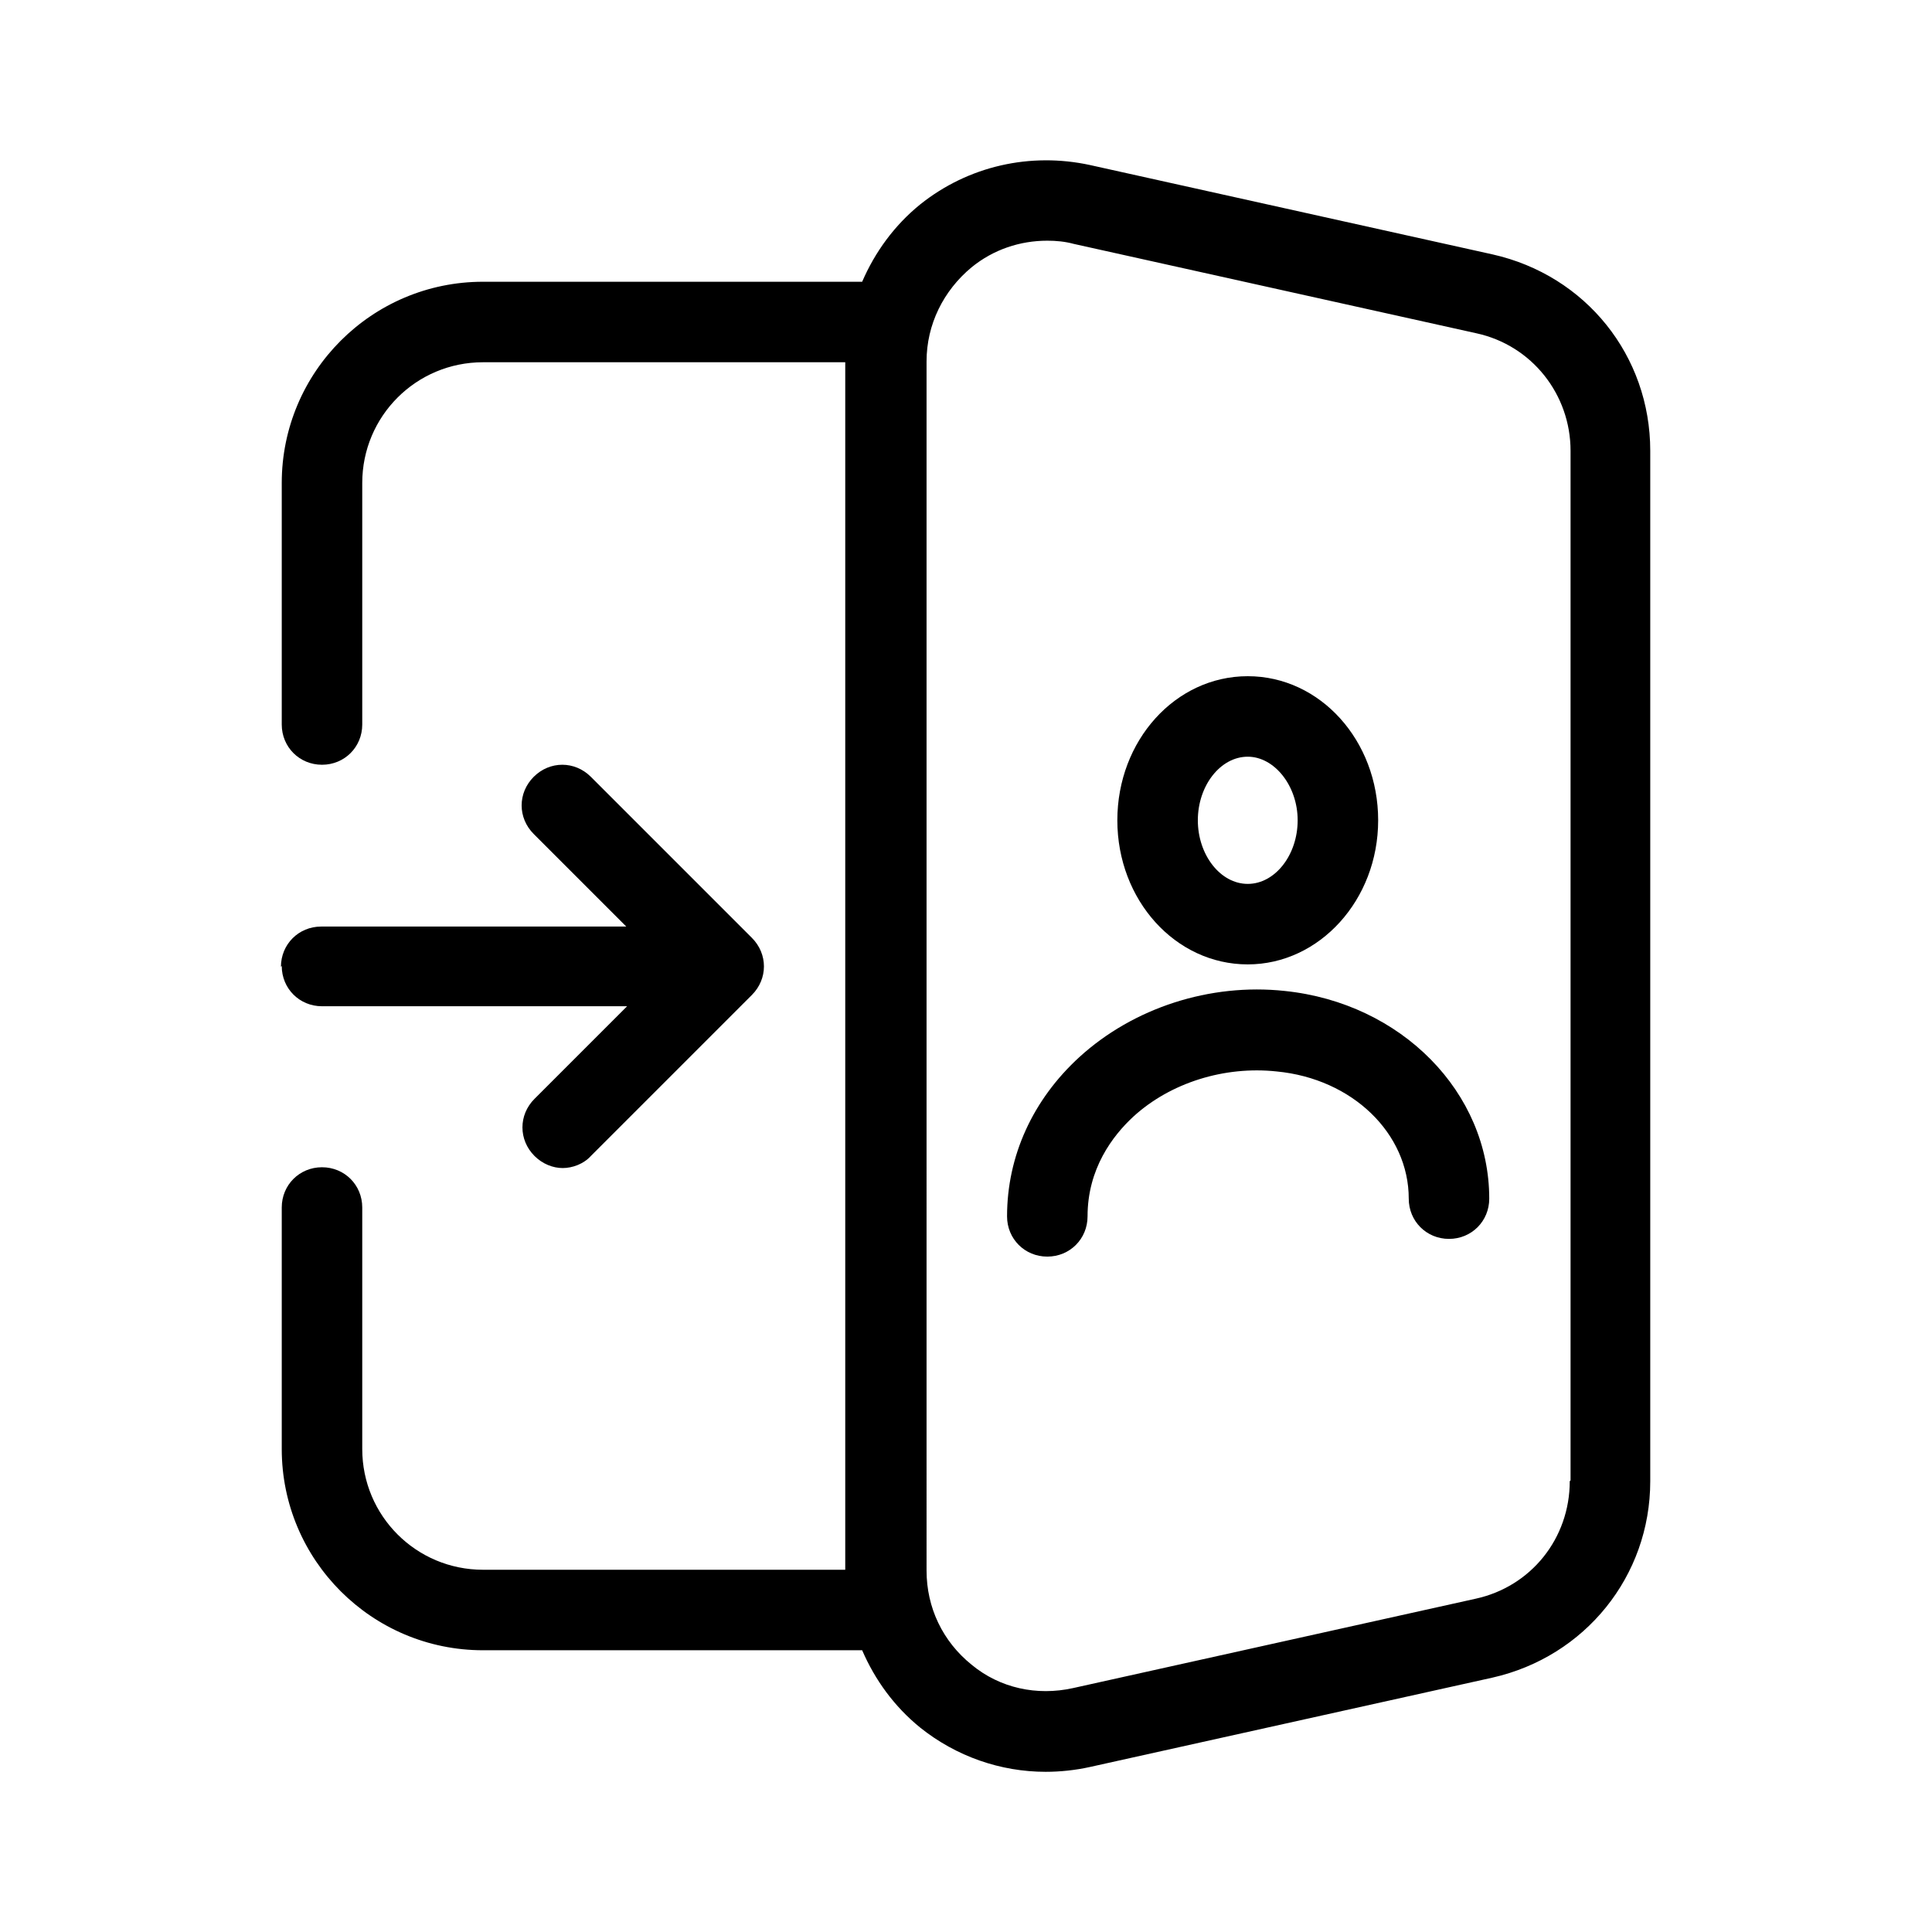 <svg xmlns="http://www.w3.org/2000/svg" viewBox="0 0 24 24" id="sign-in">
  <path d="M15.5 11.98c.89 0 1.62-.8 1.62-1.79s-.72-1.79-1.62-1.79-1.62.8-1.62 1.79.72 1.79 1.62 1.79zM15.5 9.4c.33 0 .62.36.62.79s-.28.79-.62.79-.62-.36-.62-.79.28-.79.62-.79zM15.96 12.31c-.93-.1-1.88.21-2.55.82-.58.53-.9 1.23-.9 1.98 0 .28.22.5.5.5s.5-.22.5-.5c0-.59.31-1 .57-1.24.46-.42 1.13-.63 1.78-.56.94.09 1.64.77 1.64 1.58 0 .28.22.5.5.5s.5-.22.5-.5c0-1.32-1.09-2.43-2.54-2.58z"></path>
  <path d="M18.54,3.16l-5-1.11c-.74-.16-1.51.01-2.11.49-.32.26-.56.59-.72.96h-4.71c-1.38,0-2.5,1.12-2.5,2.5v3c0,.28.22.5.5.5s.5-.22.5-.5v-3c0-.83.67-1.5,1.5-1.5h4.5v15h-4.5c-.83,0-1.5-.67-1.5-1.5v-3c0-.28-.22-.5-.5-.5s-.5.22-.5.5v3c0,1.38,1.12,2.5,2.5,2.5h4.71c.16.37.4.7.72.96.45.36,1,.55,1.56.55.18,0,.37-.02.55-.06l5-1.11c1.15-.26,1.96-1.26,1.96-2.44V5.6c0-1.18-.8-2.18-1.96-2.44ZM19.5,18.4c0,.71-.48,1.31-1.17,1.46l-5,1.11c-.45.1-.91,0-1.26-.29-.36-.29-.56-.71-.56-1.17V4.49c0-.46.21-.88.56-1.17.27-.22.6-.33.94-.33.11,0,.22.01.33.04l5,1.11c.69.15,1.17.76,1.17,1.46v12.79Z"></path>
  <path d="M3.5,12c0,.28.22.5.5.5h3.79l-1.15,1.15c-.2.2-.2.51,0,.71.1.1.23.15.35.15s.26-.05.35-.15l2-2c.2-.2.2-.51,0-.71l-2-2c-.2-.2-.51-.2-.71,0s-.2.51,0,.71l1.15,1.15h-3.79c-.28,0-.5.22-.5.5Z"></path>
</svg>
